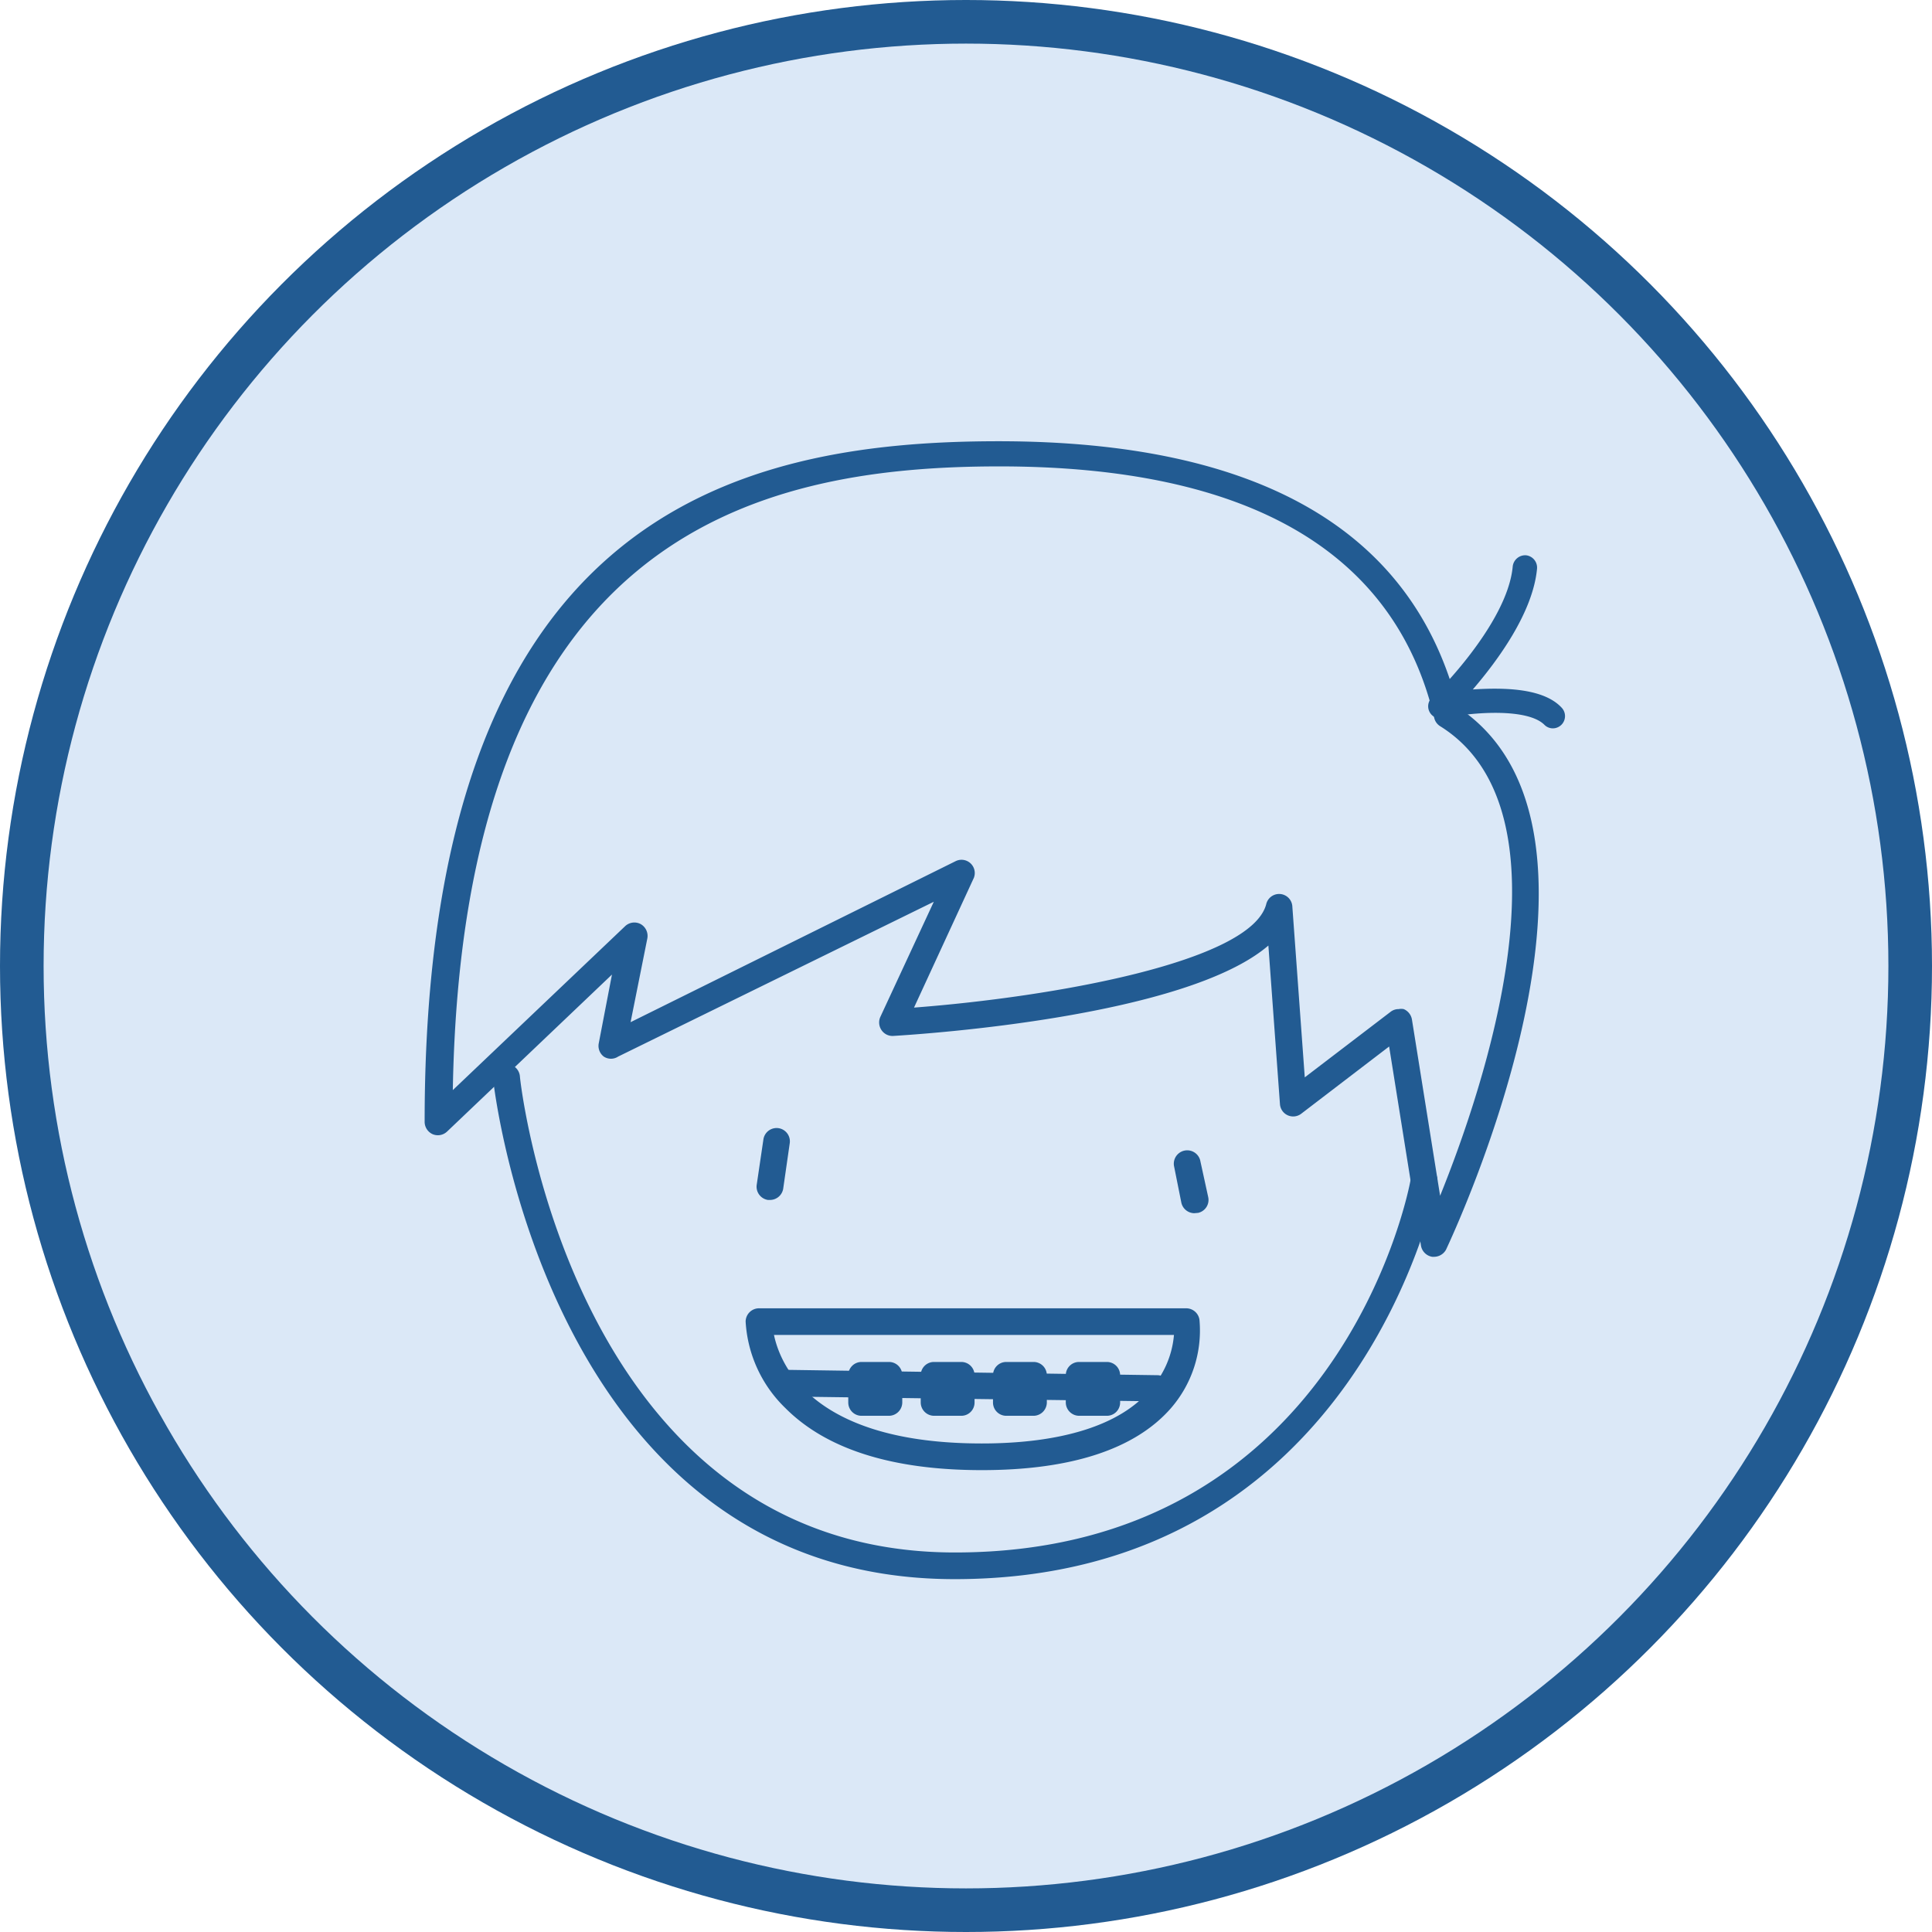 <svg id="Layer_1" data-name="Layer 1" xmlns="http://www.w3.org/2000/svg" viewBox="0 0 115.2 115.2"><defs><style>.cls-1{fill:#225b92;}.cls-2{fill:#dbe8f7;}</style></defs><title>WOW_Child Ortho</title><circle class="cls-1" cx="57.6" cy="57.6" r="57.6"/><circle class="cls-2" cx="57.6" cy="57.6" r="55"/><path class="cls-1" d="M56.92,94.16c-24.24,0-27.49-29.53-27.52-29.83A.79.79,0,1,1,31,64.17c0,.28,3.14,28.4,25.94,28.4S84,71.15,84.13,70.23a.78.78,0,0,1,.93-.63.8.8,0,0,1,.64.92C85.65,70.76,81.11,94.16,56.92,94.16Z"/><path class="cls-1" d="M85.52,74.94H85.4a.81.81,0,0,1-.67-.66L82.83,62.4l-5.23,4a.79.79,0,0,1-1.28-.57l-.69-9.45c-4.93,4.23-20.39,5.27-22.37,5.39a.79.79,0,0,1-.7-.35.81.81,0,0,1-.07-.78l3.19-6.87L36.86,63A.78.78,0,0,1,36,63a.8.8,0,0,1-.3-.78l.79-4.11-9.83,9.36a.8.8,0,0,1-.86.16.81.81,0,0,1-.48-.74c0-36,18.29-40.58,34.22-40.58,15.54,0,24.75,5.34,27.4,15.87,11,7.3-.24,31.31-.72,32.34A.82.82,0,0,1,85.52,74.94ZM83.4,60.17a.79.79,0,0,1,.3,0,.82.82,0,0,1,.49.62L85.87,71.3c2.56-6.33,8.22-22.88,0-28a.79.79,0,0,1-.35-.49c-2.35-9.92-11.08-15-25.93-15S27.57,32.14,27,65l10.27-9.77a.8.8,0,0,1,.93-.13.81.81,0,0,1,.4.85l-1,5L57,51.34a.79.79,0,0,1,1.07,1L54.5,60.08c8.16-.62,20.08-2.7,21-6.16a.79.79,0,0,1,1.56.15l.74,10.17,5.12-3.91A.77.77,0,0,1,83.4,60.17Z"/><path class="cls-1" d="M45.91,71.55h-.12a.8.8,0,0,1-.67-.9l.4-2.71a.79.79,0,1,1,1.57.23l-.39,2.71A.8.8,0,0,1,45.91,71.55Z"/><path class="cls-1" d="M71.21,72.34a.8.8,0,0,1-.77-.63L70,69.51a.8.8,0,0,1,1.56-.34l.48,2.2a.79.79,0,0,1-.6.95Z"/><path class="cls-1" d="M58.54,87.66c-5.34,0-9.27-1.25-11.71-3.7a7.79,7.79,0,0,1-2.37-5.16.8.8,0,0,1,.8-.79H70.73a.8.8,0,0,1,.79.68A7.06,7.06,0,0,1,69.79,84C67.66,86.41,63.87,87.66,58.54,87.66ZM46.15,79.6c.4,1.89,2.4,6.47,12.39,6.47,4.78,0,8.25-1.1,10-3.16A5.57,5.57,0,0,0,70,79.6Z"/><path class="cls-1" d="M69.06,83.56h0l-22.17-.29a.8.8,0,0,1,0-1.59h0L69.07,82a.8.8,0,0,1,0,1.59Z"/><path class="cls-1" d="M66,84.42H64.35a.8.8,0,0,1-.8-.8V82a.79.79,0,0,1,.8-.79H66a.79.79,0,0,1,.79.79v1.62A.79.79,0,0,1,66,84.42Zm-.82-1.6,0,0Z"/><path class="cls-1" d="M61.64,84.42H60a.79.79,0,0,1-.79-.8V82a.79.79,0,0,1,.79-.79h1.62a.79.79,0,0,1,.8.79v1.62A.8.8,0,0,1,61.64,84.42Zm-.82-1.6,0,0Z"/><path class="cls-1" d="M57.32,84.42H55.7a.8.8,0,0,1-.8-.8V82a.79.79,0,0,1,.8-.79h1.62a.79.79,0,0,1,.79.79v1.62A.79.79,0,0,1,57.32,84.42Zm-.83-1.6,0,0Z"/><path class="cls-1" d="M53,84.42H51.37a.79.79,0,0,1-.79-.8V82a.79.79,0,0,1,.79-.79H53a.79.79,0,0,1,.8.79v1.62A.8.8,0,0,1,53,84.42Zm-.82-1.6,0,0Z"/><path class="cls-1" d="M92.6,43.43a.71.71,0,0,1-.51-.21c-1-1-4.24-.77-6.06-.39a.73.73,0,0,1-.65-1.24c.05,0,4.51-4.36,4.82-7.82a.75.75,0,0,1,.79-.66.74.74,0,0,1,.66.79c-.24,2.63-2.36,5.5-3.83,7.21C89.57,41,92,41,93.11,42.19a.73.73,0,0,1-.51,1.24Z"/></svg>